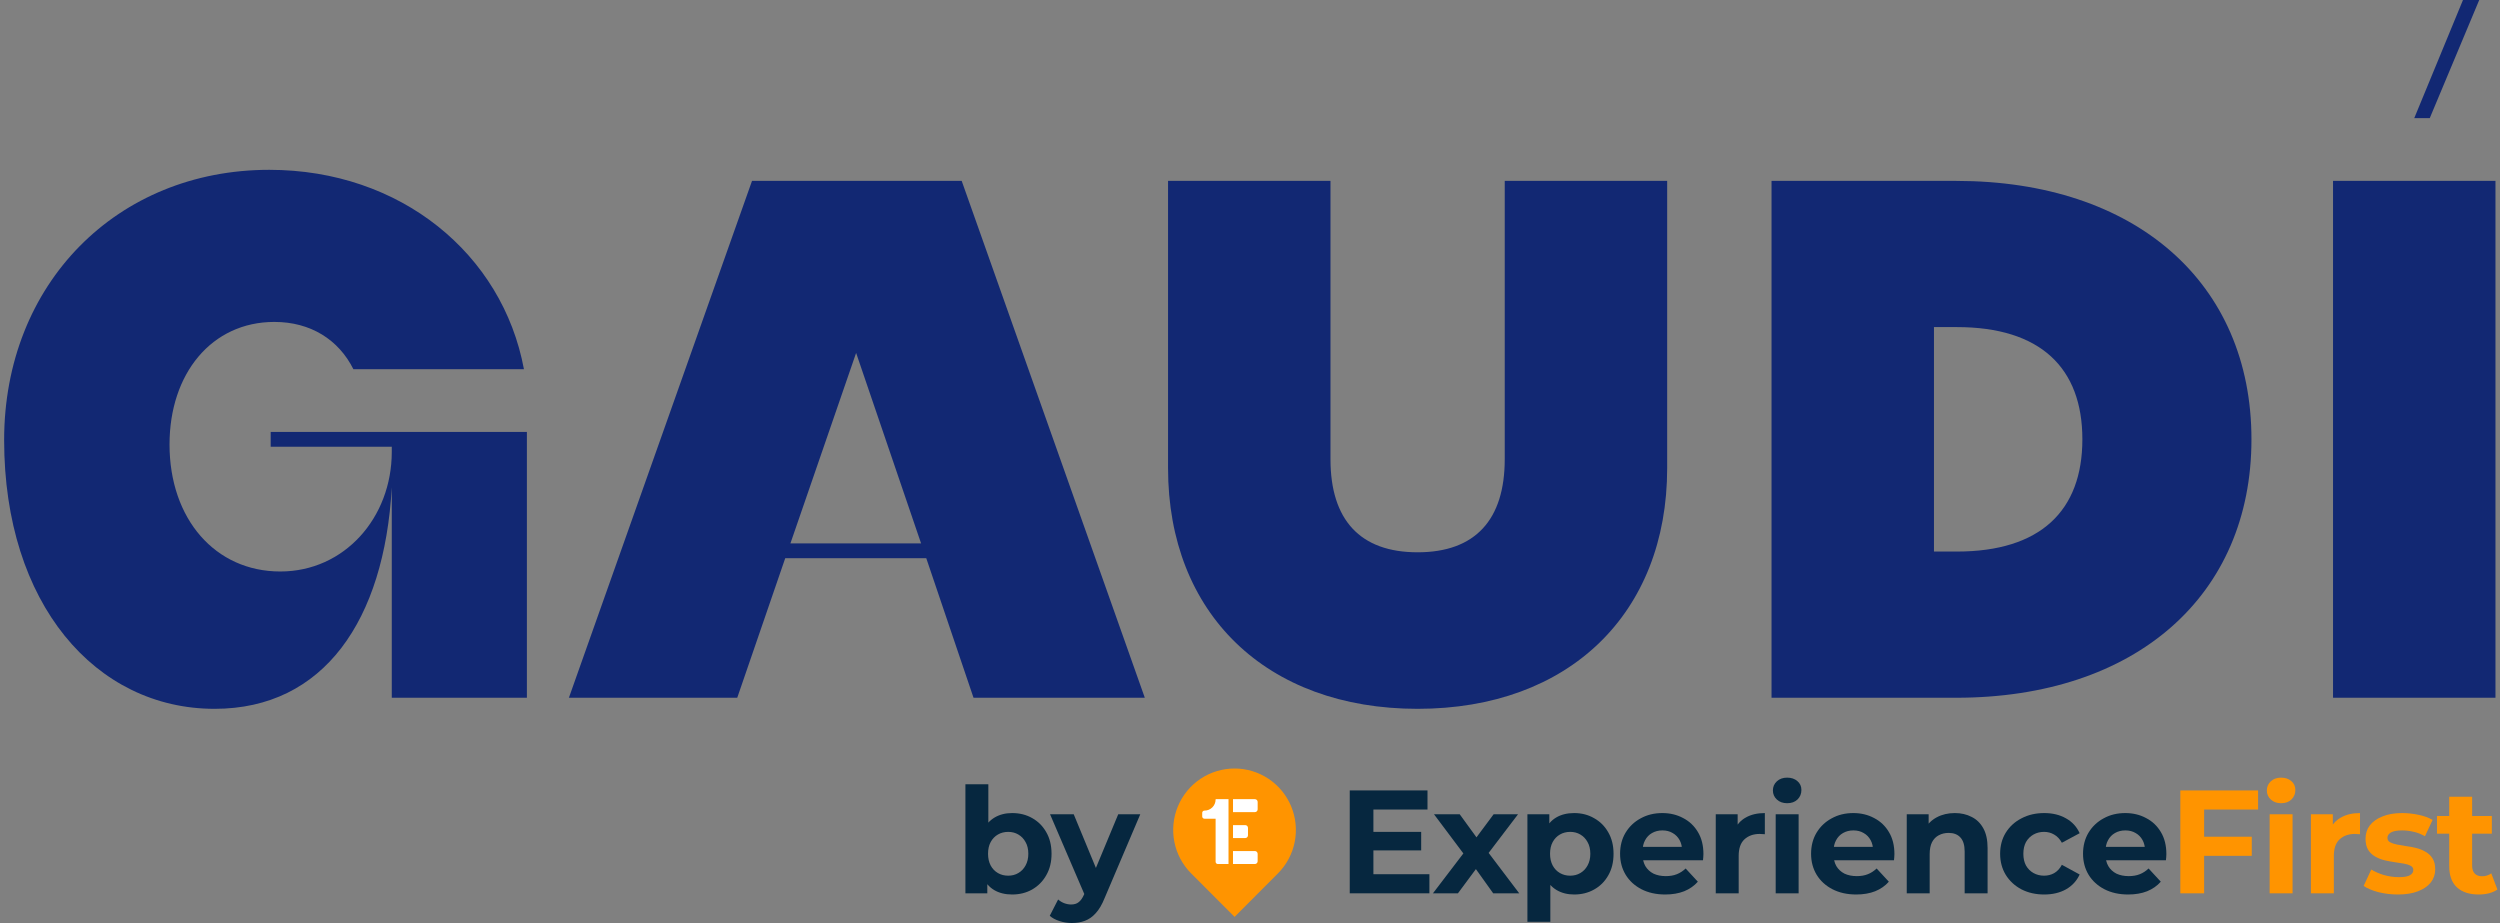 <?xml version="1.0" encoding="UTF-8"?>
<svg xmlns="http://www.w3.org/2000/svg" width="604" height="223" viewBox="0 0 604 223" fill="none">
  <rect x="0" y="0" width="604" height="223" fill="#808080" stroke="none"/>
  <path d="M587.029 28.542H583.283L595.056 0H598.981L587.029 28.542ZM602.905 168.576H563.66V43.705H602.905V168.576Z" fill="#122873"></path>
  <path d="M472.598 168.576H428.002V43.705H472.598C515.946 43.705 543.952 68.323 543.952 106.141C543.952 143.959 515.946 168.576 472.598 168.576ZM467.247 79.026V133.256H472.777C492.934 133.256 503.102 123.444 503.102 106.141C503.102 88.837 492.934 79.026 472.777 79.026H467.247Z" fill="#122873"></path>
  <path d="M342.494 171.252C305.925 171.252 282.2 148.24 282.2 113.098V43.705H321.445V110.957C321.445 125.585 328.58 133.434 342.494 133.434C356.409 133.434 363.544 125.585 363.544 110.957V43.705H402.789V113.098C402.789 148.24 379.063 171.252 342.494 171.252Z" fill="#122873"></path>
  <path d="M178.118 168.576H137.446L181.686 43.705H232.347L276.587 168.576H235.202L223.785 134.861H189.713L178.118 168.576ZM206.838 85.269L190.962 131.293H222.536L206.838 85.269Z" fill="#122873"></path>
  <path d="M51.84 171.252C23.12 171.252 1 145.921 1 106.319C1 68.501 28.293 41.029 65.04 41.029C96.793 41.029 121.41 61.365 126.583 89.194H85.376C81.809 82.058 75.03 77.777 66.289 77.777C51.126 77.777 40.958 90.264 40.958 107.389C40.958 125.407 52.018 138.072 67.716 138.072C83.236 138.072 94.652 125.05 94.652 109.173V107.925H65.397V104.357H127.297V168.576H94.652V117.736C92.868 149.846 78.241 171.252 51.84 171.252Z" fill="#122873"></path>
  <path d="M598.868 216.11C596.619 216.11 594.867 215.542 593.612 214.406C592.357 213.246 591.73 211.529 591.73 209.256V192.494H597.27V209.185C597.27 209.99 597.483 210.618 597.909 211.067C598.335 211.494 598.915 211.707 599.649 211.707C600.525 211.707 601.271 211.47 601.886 210.996L603.378 214.903C602.81 215.305 602.123 215.613 601.318 215.826C600.537 216.016 599.72 216.11 598.868 216.11ZM588.782 201.408V197.146H602.028V201.408H588.782Z" fill="#FF9400"></path>
  <path d="M579.328 216.11C577.695 216.11 576.12 215.92 574.605 215.542C573.113 215.139 571.93 214.642 571.054 214.05L572.9 210.073C573.776 210.617 574.806 211.067 575.99 211.422C577.197 211.754 578.381 211.919 579.541 211.919C580.82 211.919 581.719 211.765 582.24 211.458C582.785 211.15 583.057 210.724 583.057 210.179C583.057 209.729 582.844 209.398 582.418 209.185C582.015 208.948 581.471 208.77 580.784 208.652C580.098 208.534 579.34 208.415 578.511 208.297C577.706 208.179 576.89 208.025 576.061 207.835C575.232 207.622 574.475 207.314 573.788 206.912C573.102 206.509 572.545 205.965 572.119 205.278C571.717 204.592 571.515 203.704 571.515 202.615C571.515 201.407 571.859 200.342 572.545 199.419C573.255 198.495 574.274 197.773 575.599 197.252C576.925 196.708 578.511 196.436 580.358 196.436C581.66 196.436 582.986 196.578 584.335 196.862C585.685 197.146 586.81 197.56 587.709 198.105L585.863 202.047C584.939 201.502 584.004 201.135 583.057 200.946C582.134 200.733 581.234 200.626 580.358 200.626C579.127 200.626 578.227 200.792 577.659 201.123C577.091 201.455 576.807 201.881 576.807 202.402C576.807 202.875 577.008 203.23 577.41 203.467C577.837 203.704 578.393 203.893 579.08 204.035C579.766 204.177 580.512 204.308 581.317 204.426C582.146 204.521 582.974 204.675 583.803 204.888C584.631 205.101 585.377 205.409 586.04 205.811C586.727 206.19 587.283 206.722 587.709 207.409C588.135 208.072 588.348 208.948 588.348 210.037C588.348 211.221 587.993 212.274 587.283 213.198C586.573 214.097 585.543 214.808 584.193 215.328C582.868 215.849 581.246 216.11 579.328 216.11Z" fill="#FF9400"></path>
  <path d="M558.316 215.826V196.72H563.608V202.118L562.862 200.555C563.43 199.206 564.342 198.188 565.596 197.501C566.851 196.791 568.378 196.436 570.178 196.436V201.549C569.941 201.526 569.728 201.514 569.538 201.514C569.349 201.49 569.148 201.478 568.935 201.478C567.419 201.478 566.188 201.916 565.241 202.792C564.318 203.645 563.856 204.982 563.856 206.805V215.826H558.316Z" fill="#FF9400"></path>
  <path d="M548.345 215.826V196.72H553.885V215.826H548.345ZM551.115 194.056C550.097 194.056 549.268 193.76 548.629 193.168C547.99 192.577 547.67 191.843 547.67 190.967C547.67 190.091 547.99 189.357 548.629 188.765C549.268 188.173 550.097 187.877 551.115 187.877C552.133 187.877 552.961 188.161 553.601 188.729C554.24 189.274 554.559 189.984 554.559 190.86C554.559 191.783 554.24 192.553 553.601 193.168C552.985 193.76 552.156 194.056 551.115 194.056Z" fill="#FF9400"></path>
  <path d="M532.093 202.153H544.025V206.77H532.093V202.153ZM532.519 215.826H526.766V190.967H545.552V195.583H532.519V215.826Z" fill="#FF9400"></path>
  <path d="M514.162 216.11C511.984 216.11 510.066 215.684 508.409 214.831C506.776 213.979 505.509 212.819 504.609 211.351C503.71 209.859 503.26 208.167 503.26 206.273C503.26 204.355 503.698 202.662 504.574 201.194C505.473 199.703 506.693 198.543 508.232 197.714C509.77 196.862 511.511 196.436 513.452 196.436C515.322 196.436 517.003 196.838 518.495 197.643C520.01 198.424 521.205 199.561 522.081 201.052C522.957 202.52 523.395 204.284 523.395 206.344C523.395 206.557 523.384 206.805 523.36 207.089C523.336 207.35 523.313 207.598 523.289 207.835H507.77V204.604H520.377L518.246 205.562C518.246 204.568 518.045 203.704 517.642 202.97C517.24 202.236 516.684 201.668 515.973 201.265C515.263 200.839 514.434 200.626 513.487 200.626C512.54 200.626 511.7 200.839 510.966 201.265C510.256 201.668 509.699 202.248 509.297 203.005C508.894 203.739 508.693 204.615 508.693 205.633V206.486C508.693 207.527 508.918 208.451 509.368 209.256C509.841 210.037 510.492 210.641 511.321 211.067C512.173 211.469 513.168 211.671 514.304 211.671C515.322 211.671 516.21 211.517 516.968 211.209C517.749 210.901 518.459 210.44 519.098 209.824L522.046 213.02C521.17 214.014 520.069 214.784 518.743 215.328C517.417 215.849 515.89 216.11 514.162 216.11Z" fill="#06273F"></path>
  <path d="M493.886 216.11C491.826 216.11 489.992 215.695 488.382 214.867C486.772 214.014 485.505 212.843 484.582 211.351C483.682 209.859 483.232 208.167 483.232 206.273C483.232 204.355 483.682 202.662 484.582 201.194C485.505 199.703 486.772 198.543 488.382 197.714C489.992 196.862 491.826 196.436 493.886 196.436C495.899 196.436 497.651 196.862 499.142 197.714C500.634 198.543 501.734 199.738 502.445 201.301L498.148 203.609C497.651 202.71 497.023 202.047 496.266 201.62C495.532 201.194 494.727 200.981 493.851 200.981C492.904 200.981 492.051 201.194 491.294 201.62C490.536 202.047 489.932 202.65 489.483 203.432C489.057 204.213 488.843 205.16 488.843 206.273C488.843 207.385 489.057 208.332 489.483 209.114C489.932 209.895 490.536 210.499 491.294 210.925C492.051 211.351 492.904 211.564 493.851 211.564C494.727 211.564 495.532 211.363 496.266 210.96C497.023 210.534 497.651 209.859 498.148 208.936L502.445 211.28C501.734 212.819 500.634 214.014 499.142 214.867C497.651 215.695 495.899 216.11 493.886 216.11Z" fill="#06273F"></path>
  <path d="M472.282 196.436C473.797 196.436 475.146 196.743 476.33 197.359C477.537 197.951 478.484 198.874 479.171 200.129C479.858 201.36 480.201 202.946 480.201 204.888V215.826H474.661V205.74C474.661 204.201 474.318 203.065 473.631 202.331C472.968 201.597 472.021 201.23 470.79 201.23C469.914 201.23 469.121 201.419 468.411 201.798C467.724 202.153 467.18 202.71 466.777 203.467C466.398 204.225 466.209 205.195 466.209 206.379V215.826H460.669V196.72H465.96V202.011L464.966 200.413C465.653 199.135 466.635 198.152 467.914 197.465C469.192 196.779 470.648 196.436 472.282 196.436Z" fill="#06273F"></path>
  <path d="M448.459 216.11C446.281 216.11 444.363 215.684 442.706 214.831C441.072 213.979 439.806 212.819 438.906 211.351C438.006 209.859 437.557 208.167 437.557 206.273C437.557 204.355 437.995 202.662 438.871 201.194C439.77 199.703 440.99 198.543 442.528 197.714C444.067 196.862 445.807 196.436 447.749 196.436C449.619 196.436 451.3 196.838 452.792 197.643C454.307 198.424 455.502 199.561 456.378 201.052C457.254 202.52 457.692 204.284 457.692 206.344C457.692 206.557 457.68 206.805 457.657 207.089C457.633 207.35 457.609 207.598 457.586 207.835H442.067V204.604H454.674L452.543 205.562C452.543 204.568 452.342 203.704 451.939 202.97C451.537 202.236 450.98 201.668 450.27 201.265C449.56 200.839 448.731 200.626 447.784 200.626C446.837 200.626 445.997 200.839 445.263 201.265C444.553 201.668 443.996 202.248 443.594 203.005C443.191 203.739 442.99 204.615 442.99 205.633V206.486C442.99 207.527 443.215 208.451 443.665 209.256C444.138 210.037 444.789 210.641 445.618 211.067C446.47 211.469 447.465 211.671 448.601 211.671C449.619 211.671 450.507 211.517 451.264 211.209C452.046 210.901 452.756 210.44 453.395 209.824L456.343 213.02C455.467 214.014 454.366 214.784 453.04 215.328C451.714 215.849 450.187 216.11 448.459 216.11Z" fill="#06273F"></path>
  <path d="M429.007 215.826V196.72H434.547V215.826H429.007ZM431.777 194.056C430.759 194.056 429.93 193.76 429.291 193.168C428.652 192.577 428.332 191.843 428.332 190.967C428.332 190.091 428.652 189.357 429.291 188.765C429.93 188.173 430.759 187.877 431.777 187.877C432.795 187.877 433.623 188.161 434.263 188.729C434.902 189.274 435.221 189.984 435.221 190.86C435.221 191.783 434.902 192.553 434.263 193.168C433.647 193.76 432.818 194.056 431.777 194.056Z" fill="#06273F"></path>
  <path d="M414.525 215.826V196.72H419.817V202.118L419.071 200.555C419.639 199.206 420.551 198.188 421.805 197.501C423.06 196.791 424.587 196.436 426.387 196.436V201.549C426.15 201.526 425.937 201.514 425.747 201.514C425.558 201.49 425.357 201.478 425.144 201.478C423.628 201.478 422.397 201.916 421.45 202.792C420.527 203.645 420.065 204.982 420.065 206.805V215.826H414.525Z" fill="#06273F"></path>
  <path d="M402.315 216.11C400.137 216.11 398.22 215.684 396.562 214.831C394.929 213.979 393.662 212.819 392.763 211.351C391.863 209.859 391.413 208.167 391.413 206.273C391.413 204.355 391.851 202.662 392.727 201.194C393.627 199.703 394.846 198.543 396.385 197.714C397.924 196.862 399.664 196.436 401.605 196.436C403.476 196.436 405.156 196.838 406.648 197.643C408.163 198.424 409.359 199.561 410.235 201.052C411.111 202.52 411.549 204.284 411.549 206.344C411.549 206.557 411.537 206.805 411.513 207.089C411.49 207.35 411.466 207.598 411.442 207.835H395.923V204.604H408.53L406.399 205.562C406.399 204.568 406.198 203.704 405.796 202.97C405.393 202.236 404.837 201.668 404.127 201.265C403.416 200.839 402.588 200.626 401.641 200.626C400.694 200.626 399.853 200.839 399.119 201.265C398.409 201.668 397.853 202.248 397.45 203.005C397.048 203.739 396.847 204.615 396.847 205.633V206.486C396.847 207.527 397.071 208.451 397.521 209.256C397.995 210.037 398.646 210.641 399.474 211.067C400.327 211.469 401.321 211.671 402.457 211.671C403.476 211.671 404.363 211.517 405.121 211.209C405.902 210.901 406.612 210.44 407.252 209.824L410.199 213.02C409.323 214.014 408.222 214.784 406.897 215.328C405.571 215.849 404.044 216.11 402.315 216.11Z" fill="#06273F"></path>
  <path d="M380.316 216.11C378.707 216.11 377.298 215.755 376.09 215.044C374.883 214.334 373.936 213.257 373.249 211.813C372.587 210.345 372.255 208.498 372.255 206.273C372.255 204.023 372.575 202.177 373.214 200.733C373.853 199.288 374.776 198.211 375.984 197.501C377.191 196.791 378.636 196.436 380.316 196.436C382.116 196.436 383.726 196.85 385.146 197.679C386.59 198.483 387.727 199.62 388.555 201.088C389.408 202.556 389.834 204.284 389.834 206.273C389.834 208.285 389.408 210.025 388.555 211.493C387.727 212.961 386.59 214.097 385.146 214.902C383.726 215.707 382.116 216.11 380.316 216.11ZM369.023 222.715V196.72H374.315V200.626L374.208 206.308L374.563 211.955V222.715H369.023ZM379.358 211.564C380.281 211.564 381.098 211.351 381.808 210.925C382.542 210.499 383.122 209.895 383.548 209.114C383.998 208.309 384.223 207.362 384.223 206.273C384.223 205.16 383.998 204.213 383.548 203.432C383.122 202.65 382.542 202.047 381.808 201.62C381.098 201.194 380.281 200.981 379.358 200.981C378.434 200.981 377.606 201.194 376.872 201.62C376.138 202.047 375.558 202.65 375.132 203.432C374.705 204.213 374.492 205.16 374.492 206.273C374.492 207.362 374.705 208.309 375.132 209.114C375.558 209.895 376.138 210.499 376.872 210.925C377.606 211.351 378.434 211.564 379.358 211.564Z" fill="#06273F"></path>
  <path d="M346.199 215.826L354.758 204.604L354.651 207.658L346.448 196.72H352.662L357.847 203.858L355.504 203.929L360.866 196.72H366.761L358.522 207.551V204.568L367.045 215.826H360.759L355.326 208.226L357.634 208.546L352.236 215.826H346.199Z" fill="#06273F"></path>
  <path d="M331.389 200.981H343.357V205.456H331.389V200.981ZM331.815 211.209H345.345V215.826H326.098V190.967H344.884V195.583H331.815V211.209Z" fill="#06273F"></path>
  <path d="M258.946 222.999C257.952 222.999 256.969 222.845 255.998 222.538C255.028 222.23 254.235 221.804 253.619 221.259L255.643 217.317C256.07 217.696 256.555 217.992 257.099 218.205C257.668 218.418 258.224 218.525 258.768 218.525C259.55 218.525 260.165 218.335 260.615 217.957C261.089 217.601 261.515 216.998 261.894 216.145L262.888 213.801L263.314 213.198L270.168 196.72H275.495L266.865 216.998C266.25 218.537 265.54 219.744 264.735 220.62C263.953 221.496 263.077 222.112 262.107 222.467C261.16 222.822 260.106 222.999 258.946 222.999ZM262.213 216.572L253.69 196.72H259.408L266.013 212.701L262.213 216.572Z" fill="#06273F"></path>
  <path d="M244.536 216.11C242.855 216.11 241.411 215.755 240.204 215.045C238.996 214.335 238.073 213.257 237.434 211.813C236.794 210.345 236.475 208.499 236.475 206.273C236.475 204.024 236.806 202.177 237.469 200.733C238.156 199.289 239.103 198.212 240.31 197.502C241.518 196.791 242.926 196.436 244.536 196.436C246.335 196.436 247.945 196.839 249.366 197.644C250.81 198.449 251.946 199.585 252.775 201.053C253.627 202.521 254.054 204.261 254.054 206.273C254.054 208.262 253.627 209.99 252.775 211.458C251.946 212.926 250.81 214.074 249.366 214.903C247.945 215.708 246.335 216.11 244.536 216.11ZM233.243 215.826V189.476H238.783V200.591L238.428 206.238L238.535 211.92V215.826H233.243ZM243.577 211.565C244.501 211.565 245.317 211.352 246.028 210.925C246.762 210.499 247.342 209.896 247.768 209.114C248.218 208.309 248.443 207.362 248.443 206.273C248.443 205.16 248.218 204.213 247.768 203.432C247.342 202.651 246.762 202.047 246.028 201.621C245.317 201.195 244.501 200.982 243.577 200.982C242.654 200.982 241.825 201.195 241.091 201.621C240.358 202.047 239.777 202.651 239.351 203.432C238.925 204.213 238.712 205.16 238.712 206.273C238.712 207.362 238.925 208.309 239.351 209.114C239.777 209.896 240.358 210.499 241.091 210.925C241.825 211.352 242.654 211.565 243.577 211.565Z" fill="#06273F"></path>
  <path d="M298.276 221.519L287.784 211.018C285.712 208.942 284.3 206.296 283.728 203.416C283.156 200.535 283.45 197.55 284.572 194.836C285.693 192.123 287.593 189.804 290.03 188.172C292.468 186.541 295.333 185.67 298.264 185.67C301.196 185.67 304.061 186.541 306.499 188.172C308.936 189.804 310.835 192.123 311.957 194.836C313.079 197.55 313.372 200.535 312.801 203.416C312.229 206.296 310.817 208.942 308.744 211.018L298.276 221.519Z" fill="#FF9400"></path>
  <path d="M303.848 206.281V208.08C303.847 208.257 303.777 208.427 303.652 208.552C303.527 208.677 303.358 208.747 303.182 208.748H297.89C297.89 208.718 297.89 205.613 297.89 205.613H303.182C303.358 205.614 303.527 205.685 303.652 205.81C303.777 205.935 303.847 206.104 303.848 206.281Z" fill="white"></path>
  <path d="M303.85 193.744V195.541C303.849 195.717 303.779 195.887 303.654 196.012C303.529 196.137 303.36 196.207 303.184 196.208H297.895V193.076H303.184C303.36 193.077 303.529 193.147 303.654 193.272C303.779 193.397 303.849 193.567 303.85 193.744Z" fill="white"></path>
  <path d="M301.514 200.012V201.809C301.514 201.986 301.444 202.157 301.319 202.282C301.194 202.408 301.025 202.479 300.848 202.479H297.895V199.345H300.837C300.925 199.344 301.013 199.36 301.095 199.393C301.177 199.426 301.251 199.475 301.314 199.537C301.377 199.599 301.427 199.673 301.462 199.755C301.496 199.836 301.514 199.924 301.514 200.012Z" fill="white"></path>
  <path d="M296.809 193.075V208.748H294.23C294.087 208.748 293.95 208.691 293.849 208.59C293.748 208.488 293.691 208.351 293.691 208.208V197.799H290.994C290.85 197.799 290.713 197.742 290.612 197.64C290.511 197.539 290.454 197.402 290.454 197.258V196.383C290.454 196.239 290.511 196.102 290.612 196.001C290.713 195.899 290.85 195.842 290.994 195.842C291.347 195.845 291.697 195.778 292.024 195.644C292.351 195.511 292.649 195.314 292.899 195.065C293.15 194.816 293.349 194.519 293.485 194.193C293.621 193.866 293.691 193.516 293.691 193.162C293.69 193.15 293.692 193.139 293.697 193.128C293.701 193.118 293.707 193.108 293.715 193.1C293.723 193.092 293.733 193.085 293.744 193.081C293.754 193.077 293.766 193.075 293.777 193.075H296.809Z" fill="white"></path>
</svg>

